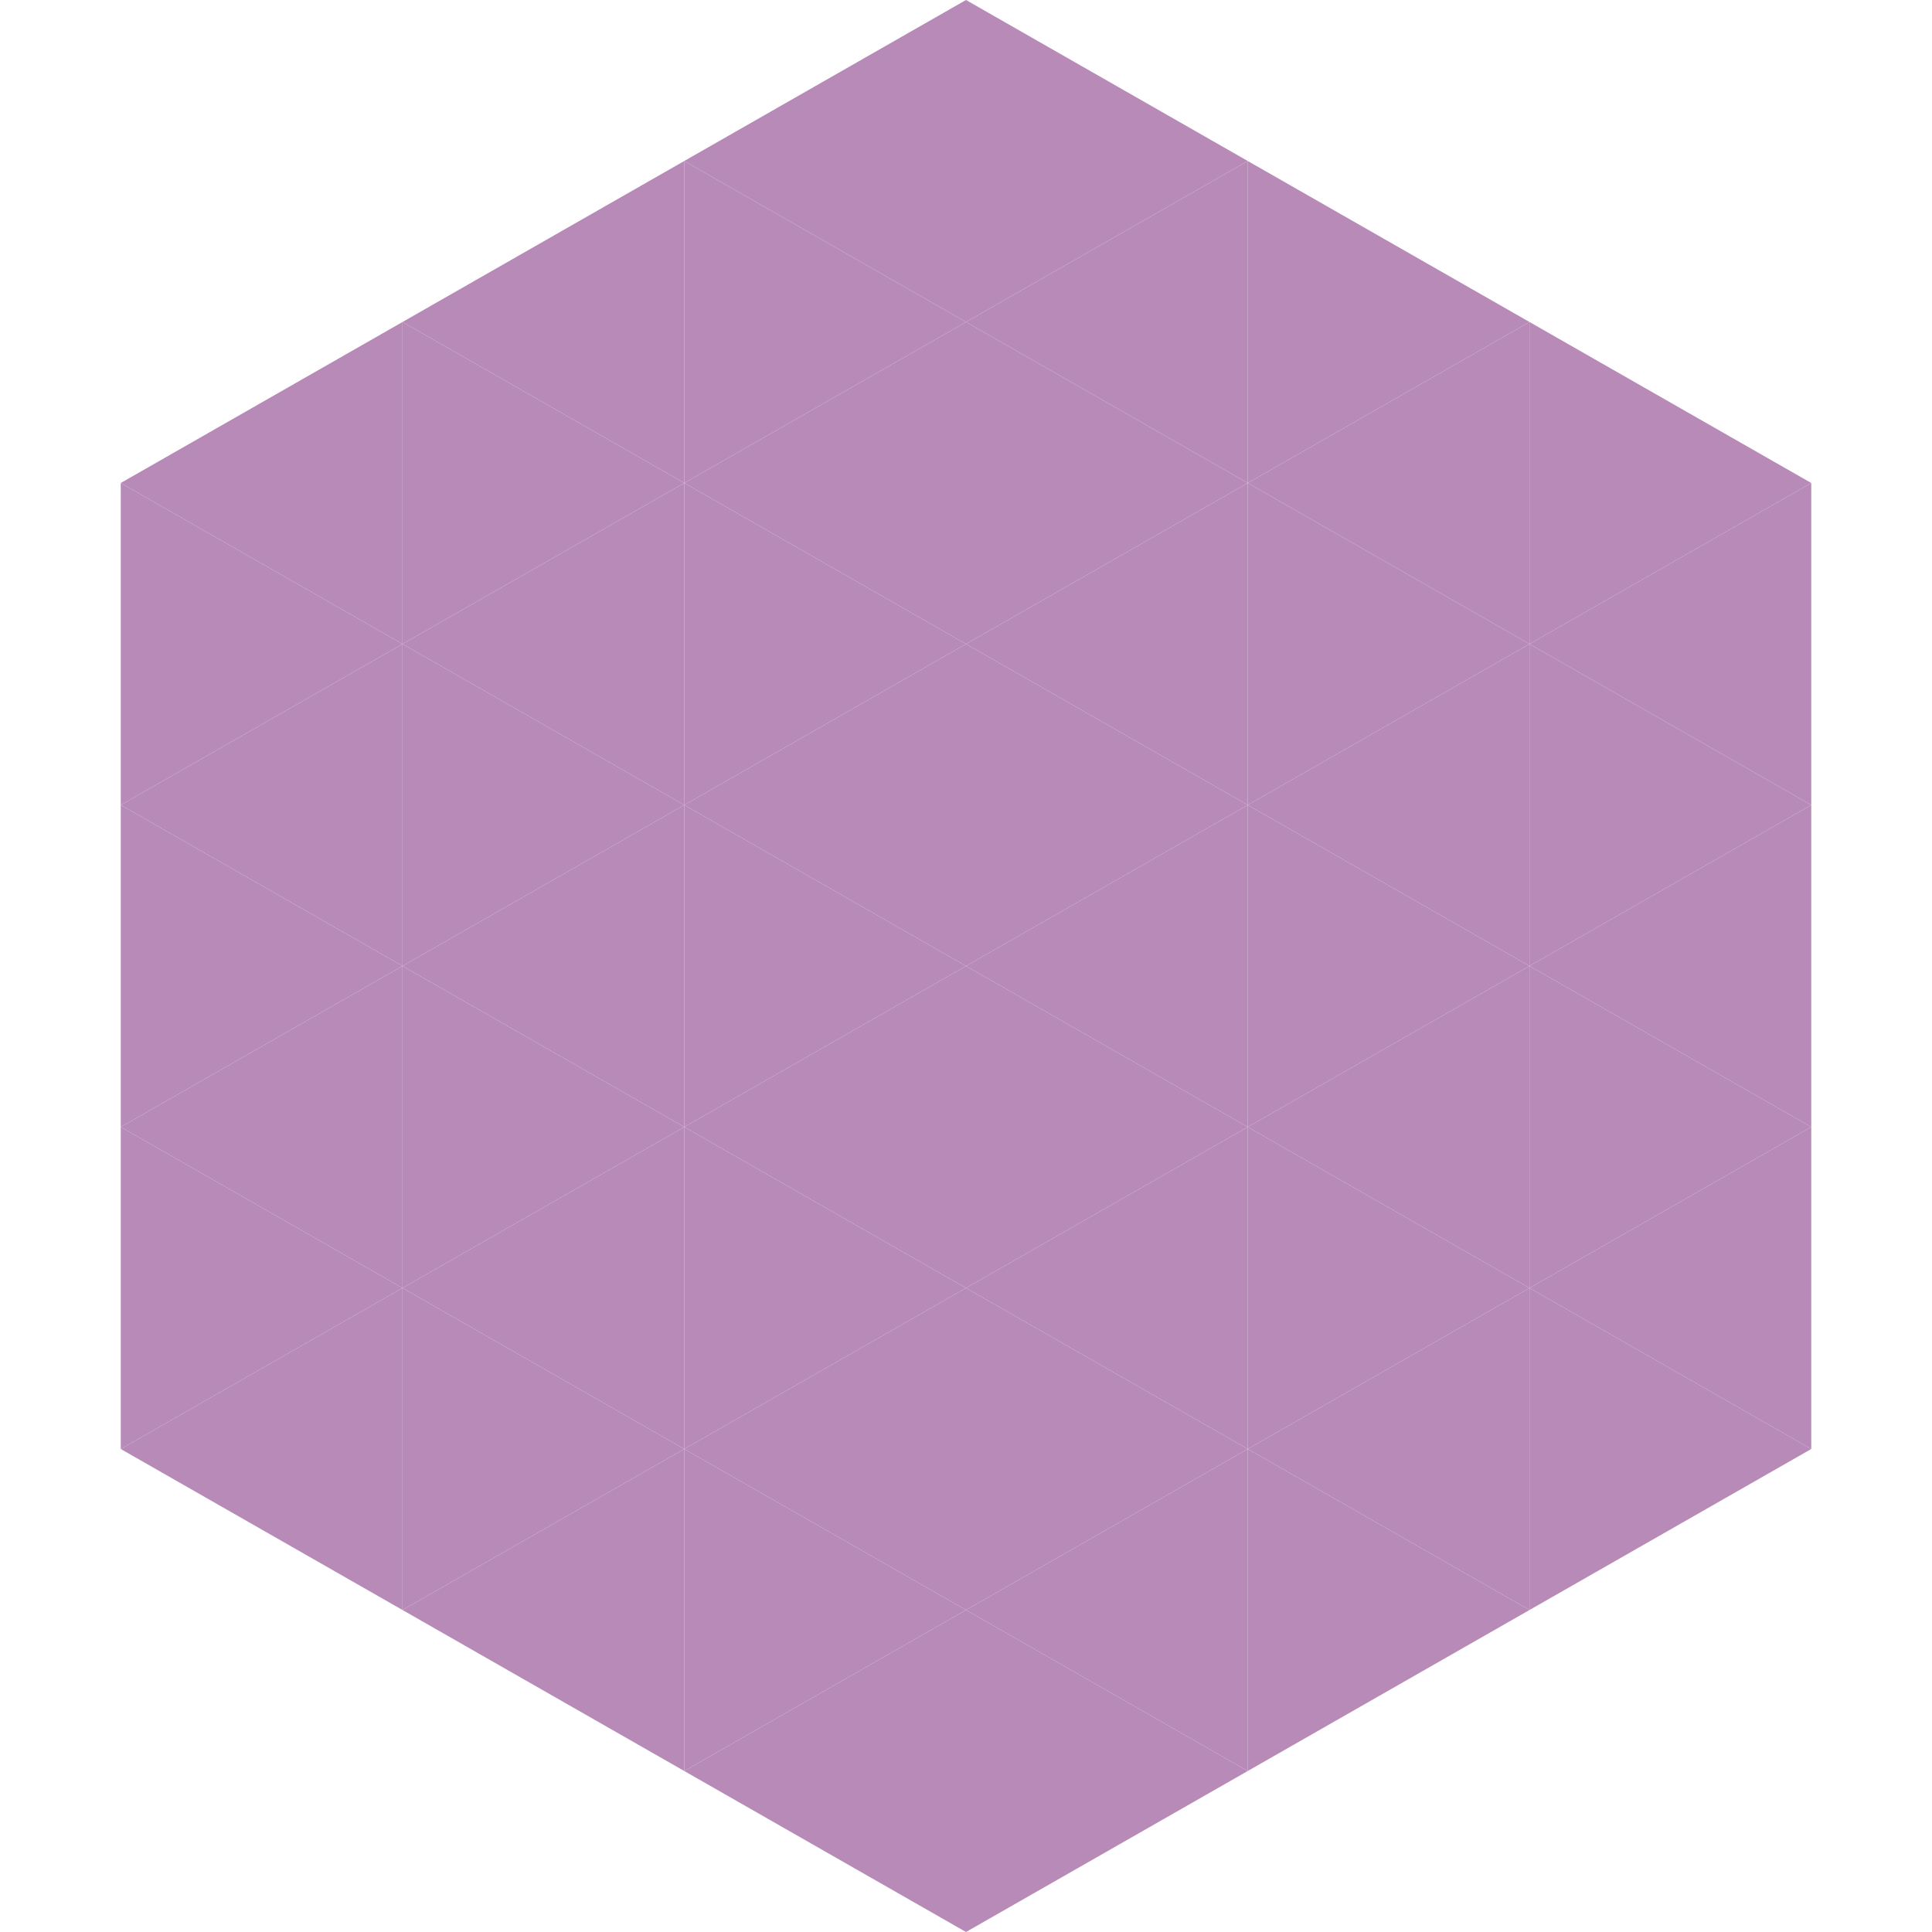 <?xml version="1.0"?>
<!-- Generated by SVGo -->
<svg width="240" height="240"
     xmlns="http://www.w3.org/2000/svg"
     xmlns:xlink="http://www.w3.org/1999/xlink">
<polygon points="50,40 15,60 50,80" style="fill:rgb(183,138,184)" />
<polygon points="190,40 225,60 190,80" style="fill:rgb(183,138,184)" />
<polygon points="15,60 50,80 15,100" style="fill:rgb(183,138,184)" />
<polygon points="225,60 190,80 225,100" style="fill:rgb(183,138,184)" />
<polygon points="50,80 15,100 50,120" style="fill:rgb(183,138,184)" />
<polygon points="190,80 225,100 190,120" style="fill:rgb(183,138,184)" />
<polygon points="15,100 50,120 15,140" style="fill:rgb(183,138,184)" />
<polygon points="225,100 190,120 225,140" style="fill:rgb(183,138,184)" />
<polygon points="50,120 15,140 50,160" style="fill:rgb(183,138,184)" />
<polygon points="190,120 225,140 190,160" style="fill:rgb(183,138,184)" />
<polygon points="15,140 50,160 15,180" style="fill:rgb(183,138,184)" />
<polygon points="225,140 190,160 225,180" style="fill:rgb(183,138,184)" />
<polygon points="50,160 15,180 50,200" style="fill:rgb(183,138,184)" />
<polygon points="190,160 225,180 190,200" style="fill:rgb(183,138,184)" />
<polygon points="15,180 50,200 15,220" style="fill:rgb(255,255,255); fill-opacity:0" />
<polygon points="225,180 190,200 225,220" style="fill:rgb(255,255,255); fill-opacity:0" />
<polygon points="50,0 85,20 50,40" style="fill:rgb(255,255,255); fill-opacity:0" />
<polygon points="190,0 155,20 190,40" style="fill:rgb(255,255,255); fill-opacity:0" />
<polygon points="85,20 50,40 85,60" style="fill:rgb(183,138,184)" />
<polygon points="155,20 190,40 155,60" style="fill:rgb(183,138,184)" />
<polygon points="50,40 85,60 50,80" style="fill:rgb(183,138,184)" />
<polygon points="190,40 155,60 190,80" style="fill:rgb(183,138,184)" />
<polygon points="85,60 50,80 85,100" style="fill:rgb(183,138,184)" />
<polygon points="155,60 190,80 155,100" style="fill:rgb(183,138,184)" />
<polygon points="50,80 85,100 50,120" style="fill:rgb(183,138,184)" />
<polygon points="190,80 155,100 190,120" style="fill:rgb(183,138,184)" />
<polygon points="85,100 50,120 85,140" style="fill:rgb(183,138,184)" />
<polygon points="155,100 190,120 155,140" style="fill:rgb(183,138,184)" />
<polygon points="50,120 85,140 50,160" style="fill:rgb(183,138,184)" />
<polygon points="190,120 155,140 190,160" style="fill:rgb(183,138,184)" />
<polygon points="85,140 50,160 85,180" style="fill:rgb(183,138,184)" />
<polygon points="155,140 190,160 155,180" style="fill:rgb(183,138,184)" />
<polygon points="50,160 85,180 50,200" style="fill:rgb(183,138,184)" />
<polygon points="190,160 155,180 190,200" style="fill:rgb(183,138,184)" />
<polygon points="85,180 50,200 85,220" style="fill:rgb(183,138,184)" />
<polygon points="155,180 190,200 155,220" style="fill:rgb(183,138,184)" />
<polygon points="120,0 85,20 120,40" style="fill:rgb(183,138,184)" />
<polygon points="120,0 155,20 120,40" style="fill:rgb(183,138,184)" />
<polygon points="85,20 120,40 85,60" style="fill:rgb(183,138,184)" />
<polygon points="155,20 120,40 155,60" style="fill:rgb(183,138,184)" />
<polygon points="120,40 85,60 120,80" style="fill:rgb(183,138,184)" />
<polygon points="120,40 155,60 120,80" style="fill:rgb(183,138,184)" />
<polygon points="85,60 120,80 85,100" style="fill:rgb(183,138,184)" />
<polygon points="155,60 120,80 155,100" style="fill:rgb(183,138,184)" />
<polygon points="120,80 85,100 120,120" style="fill:rgb(183,138,184)" />
<polygon points="120,80 155,100 120,120" style="fill:rgb(183,138,184)" />
<polygon points="85,100 120,120 85,140" style="fill:rgb(183,138,184)" />
<polygon points="155,100 120,120 155,140" style="fill:rgb(183,138,184)" />
<polygon points="120,120 85,140 120,160" style="fill:rgb(183,138,184)" />
<polygon points="120,120 155,140 120,160" style="fill:rgb(183,138,184)" />
<polygon points="85,140 120,160 85,180" style="fill:rgb(183,138,184)" />
<polygon points="155,140 120,160 155,180" style="fill:rgb(183,138,184)" />
<polygon points="120,160 85,180 120,200" style="fill:rgb(183,138,184)" />
<polygon points="120,160 155,180 120,200" style="fill:rgb(183,138,184)" />
<polygon points="85,180 120,200 85,220" style="fill:rgb(183,138,184)" />
<polygon points="155,180 120,200 155,220" style="fill:rgb(183,138,184)" />
<polygon points="120,200 85,220 120,240" style="fill:rgb(183,138,184)" />
<polygon points="120,200 155,220 120,240" style="fill:rgb(183,138,184)" />
<polygon points="85,220 120,240 85,260" style="fill:rgb(255,255,255); fill-opacity:0" />
<polygon points="155,220 120,240 155,260" style="fill:rgb(255,255,255); fill-opacity:0" />
</svg>
